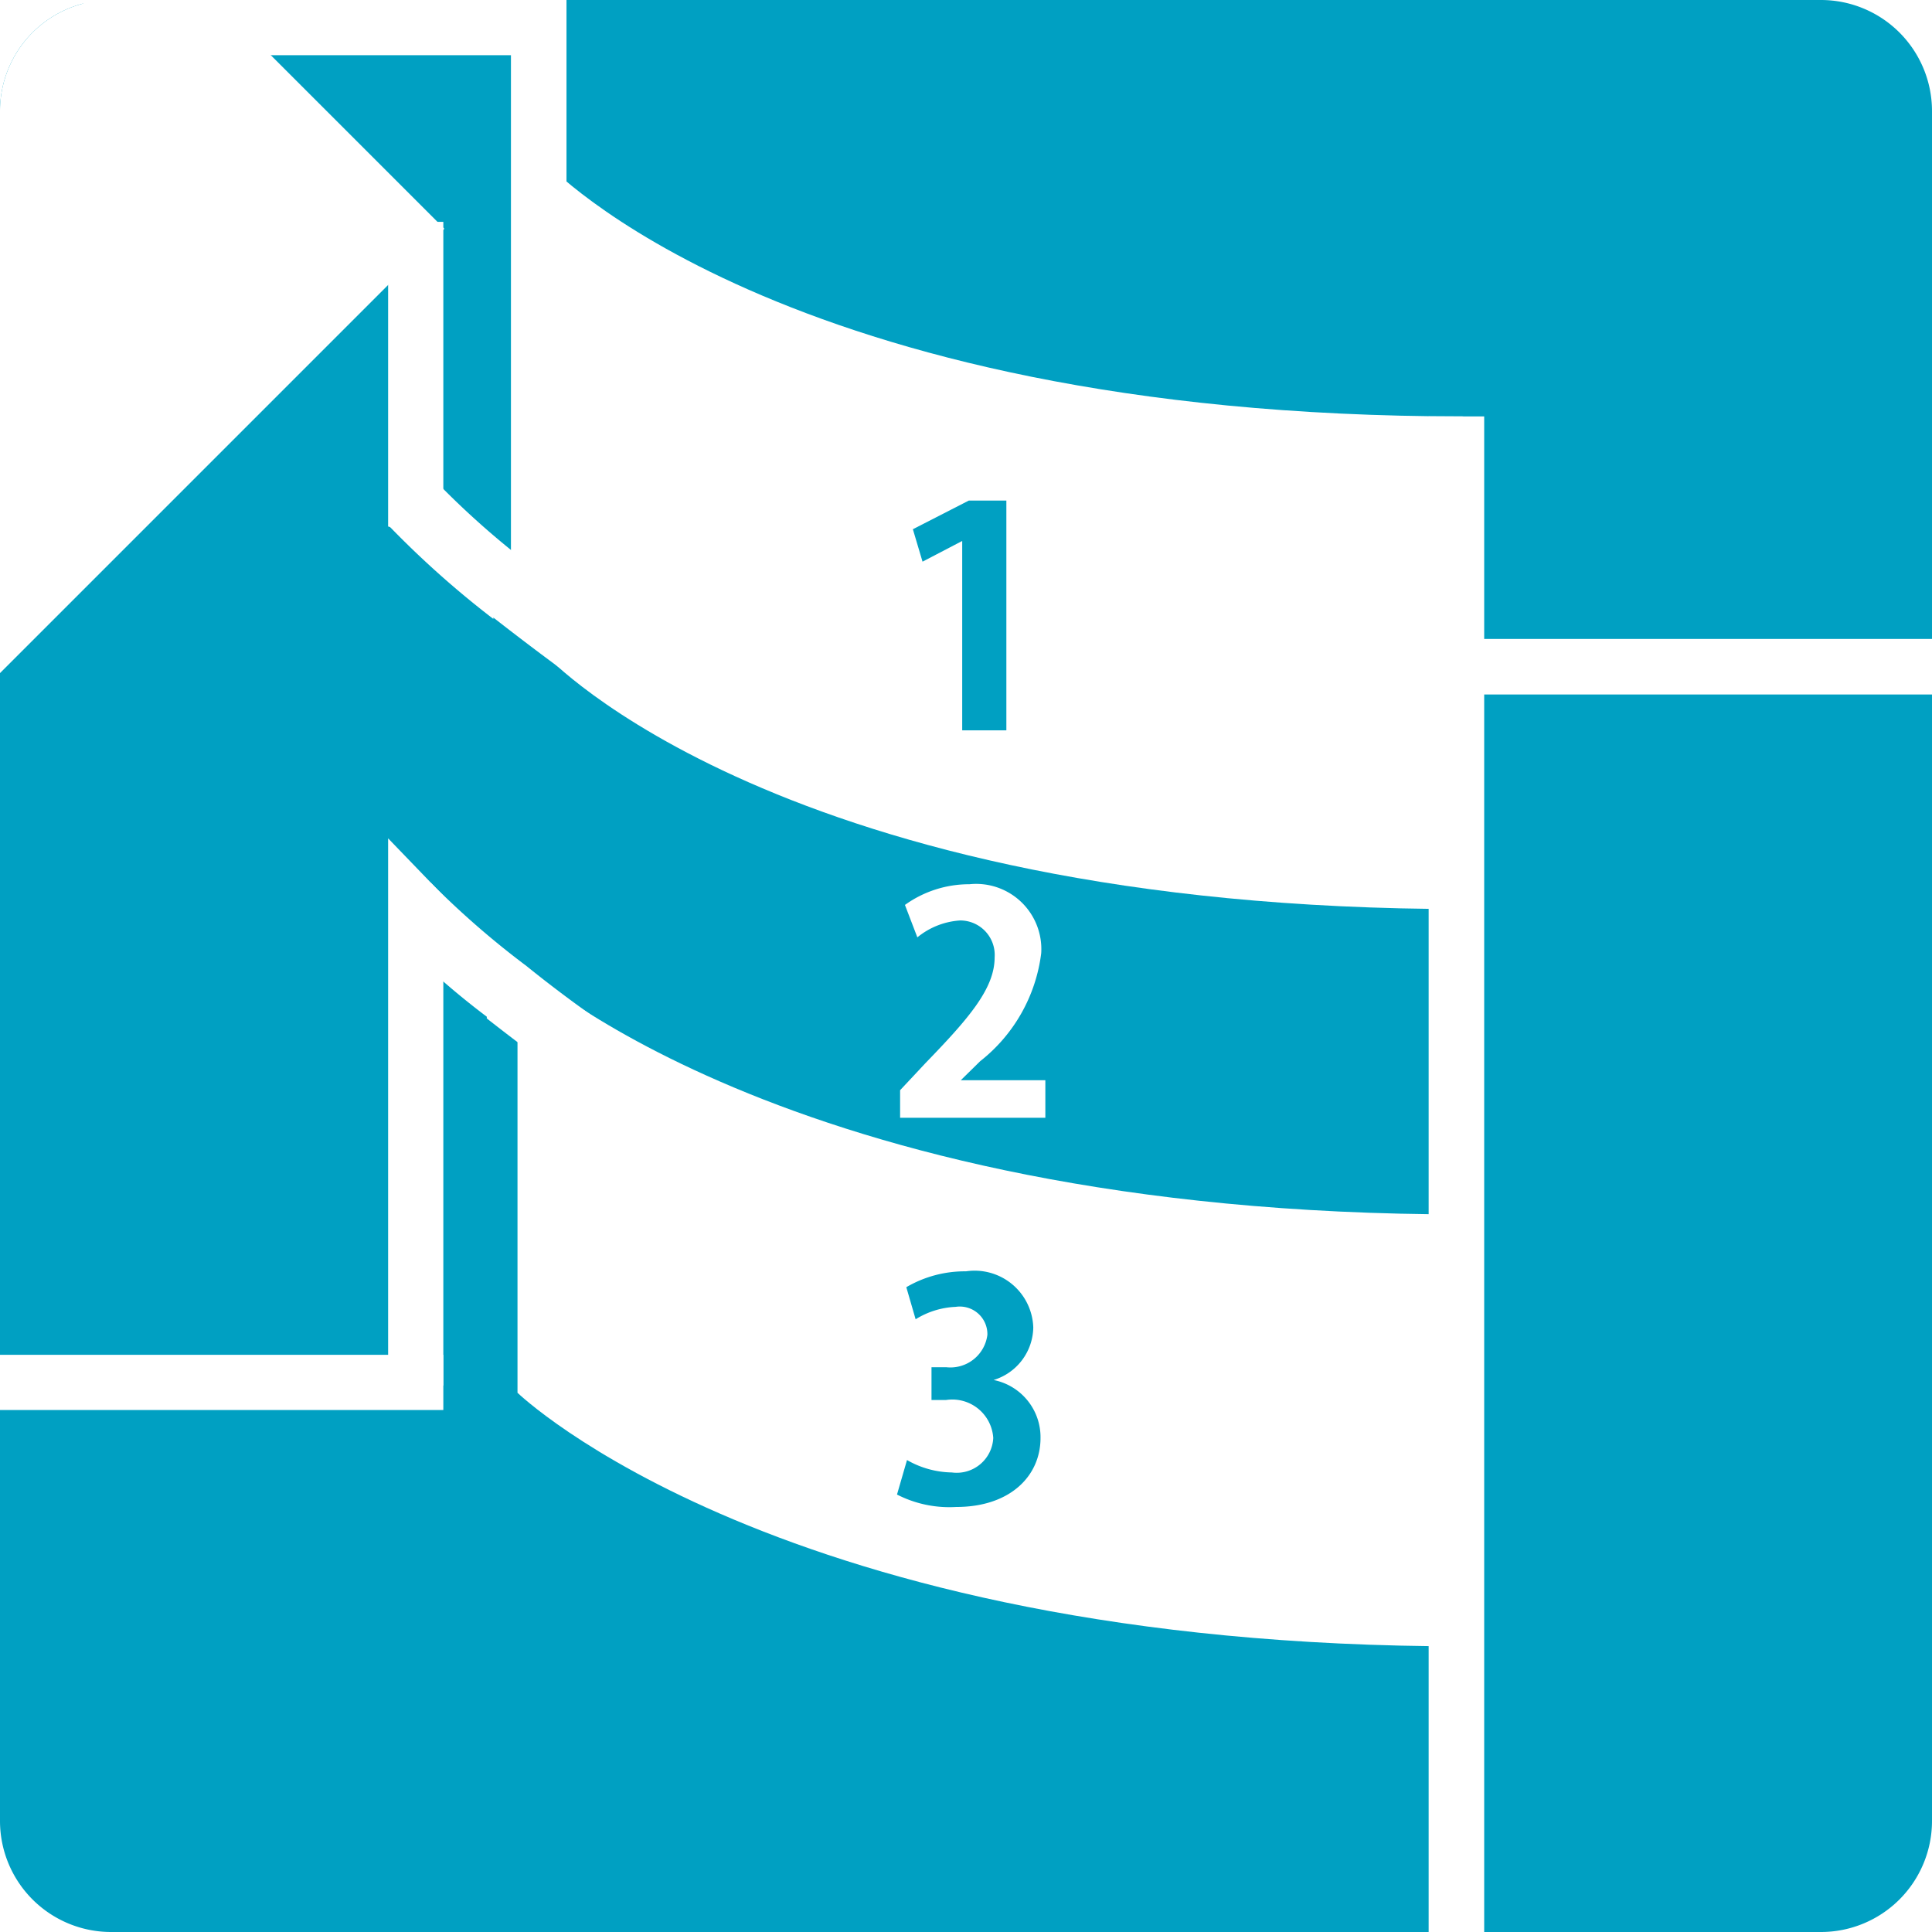 <svg id="f1101ca3-c91a-48cb-8568-ac21fcdeb497" data-name="レイヤー 1" xmlns="http://www.w3.org/2000/svg" viewBox="0 0 56 56"><defs><style>.\30 8c6a16c-b692-45f3-a9e9-8e42447b2e89{fill:#00a0c2;}.\39 2bca65d-ea74-423f-ba07-9c5d8d08cfa7{fill:#fff;}</style></defs><title>icon_3mai</title><path class="08c6a16c-b692-45f3-a9e9-8e42447b2e89" d="M56,52.79A3.22,3.22,0,0,1,52.79,56H3.21A3.22,3.22,0,0,1,0,52.79V3.21A3.22,3.22,0,0,1,3.21,0H52.79A3.22,3.22,0,0,1,56,3.21V52.79Z"/><polygon class="92bca65d-ea74-423f-ba07-9c5d8d08cfa7" points="42.71 20.13 42.71 18.52 56 18.52 56 20.13 42.71 20.13 42.71 20.13"/><polygon class="92bca65d-ea74-423f-ba07-9c5d8d08cfa7" points="41.41 56 41.41 12.07 43.02 12.07 43.02 56 41.41 56 41.41 56"/><polygon class="92bca65d-ea74-423f-ba07-9c5d8d08cfa7" points="14.81 18.25 14.81 0 16.42 0 16.42 19.05 14.81 18.25 14.81 18.25"/><polygon class="92bca65d-ea74-423f-ba07-9c5d8d08cfa7" points="11.25 14.86 11.25 6.43 12.85 6.43 12.85 15.74 11.25 15.26 11.25 14.86"/><polygon class="92bca65d-ea74-423f-ba07-9c5d8d08cfa7" points="11.25 40.16 11.25 24.3 12.85 25.96 12.85 40.16 11.25 40.16 11.25 40.16"/><polygon class="92bca65d-ea74-423f-ba07-9c5d8d08cfa7" points="0 40.87 0 39.27 12.85 39.27 12.85 40.87 0 40.87 0 40.87"/><polygon class="92bca65d-ea74-423f-ba07-9c5d8d08cfa7" points="2.41 1.6 2.41 0 15.7 0 15.7 1.6 2.41 1.6 2.41 1.6"/><path class="92bca65d-ea74-423f-ba07-9c5d8d08cfa7" d="M3.21,0A3.22,3.22,0,0,0,0,3.21v16.3L12.88,6.63,6.25,0h-3Z"/><path class="92bca65d-ea74-423f-ba07-9c5d8d08cfa7" d="M15.83,19s6.79,7.35,26.58,7.35V12.07c-19.8,0-26.58-7.35-26.58-7.35V19Z"/><path class="92bca65d-ea74-423f-ba07-9c5d8d08cfa7" d="M15,40.37s7.59,7.35,27.39,7.35V35.2C22.62,35.2,15,27.85,15,27.85V40.37Z"/><path class="92bca65d-ea74-423f-ba07-9c5d8d08cfa7" d="M14.3,17.94a27.4,27.4,0,0,1-3-2.67h0L12.68,14a24.41,24.41,0,0,0,2.77,2.44h0c1,0.81,1.89,1.43,1.89,1.44h0l-1.09,1.5s-0.89-.65-1.95-1.48h0Z"/><path class="92bca65d-ea74-423f-ba07-9c5d8d08cfa7" d="M14.11,29.47a23.18,23.18,0,0,1-2.84-2.53h0l1.21-1.36A25.21,25.21,0,0,0,15.26,28h0c1,0.81,1.89,1.43,1.89,1.43h0L16.06,31s-0.89-.65-1.95-1.48h0Z"/><path class="92bca65d-ea74-423f-ba07-9c5d8d08cfa7" d="M30.25,32.4H26.09V31.6l0.74-.79c1.26-1.3,2-2.16,2-3.06a1,1,0,0,0-1-1.07,2.17,2.17,0,0,0-1.24.49l-0.36-.94a3.19,3.19,0,0,1,1.87-.6,1.89,1.89,0,0,1,2.08,2,4.72,4.72,0,0,1-1.77,3.13l-0.56.55v0h2.45V32.4Z"/><path class="08c6a16c-b692-45f3-a9e9-8e42447b2e89" d="M27.89,21.18v-5.5h0l-1.15.6-0.28-.94,1.62-.83h1.09v6.66H27.89Z"/><path class="08c6a16c-b692-45f3-a9e9-8e42447b2e89" d="M28.8,40a1.69,1.69,0,0,1,1.36,1.68c0,1.11-.89,2-2.44,2A3.33,3.33,0,0,1,26,43.32l0.29-1a2.69,2.69,0,0,0,1.3.36,1.06,1.06,0,0,0,1.2-1,1.19,1.19,0,0,0-1.37-1.1H27V39.63h0.43a1.08,1.08,0,0,0,1.19-.94,0.8,0.8,0,0,0-.92-0.81,2.38,2.38,0,0,0-1.16.36l-0.27-.93A3.36,3.36,0,0,1,28,36.85a1.7,1.7,0,0,1,1.95,1.63A1.62,1.62,0,0,1,28.8,40v0Z"/></svg>